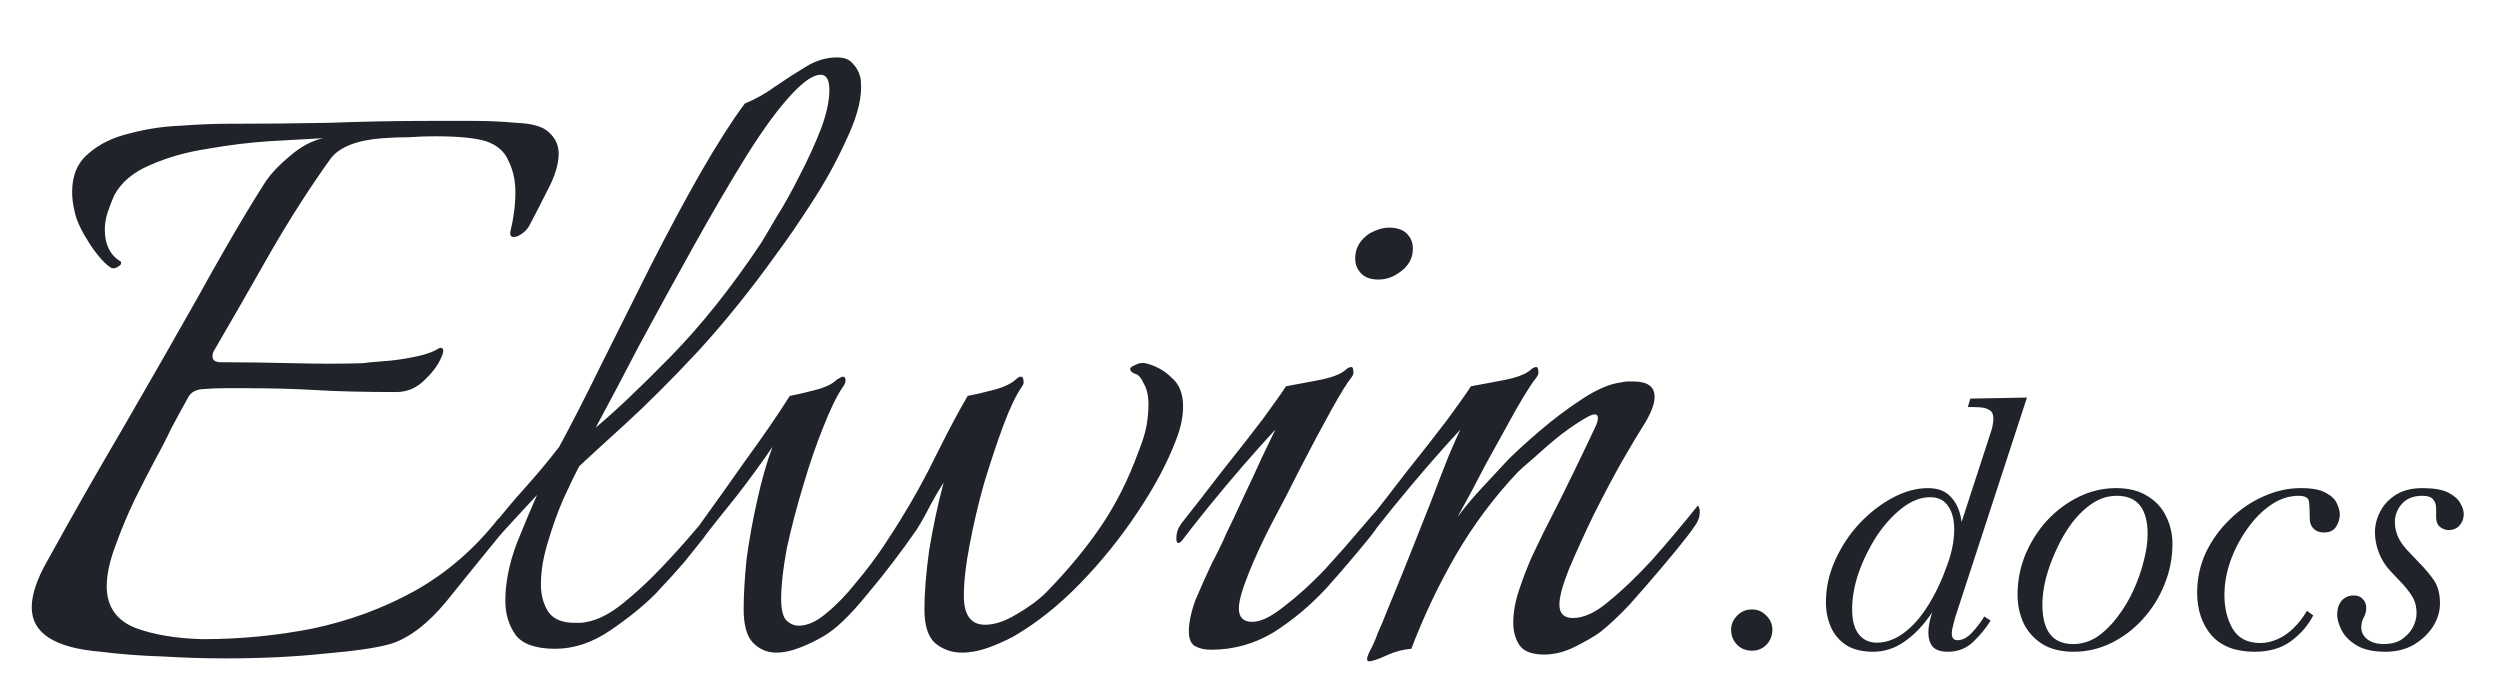 <svg width="143" height="39" viewBox="0 0 143 39" fill="none" xmlns="http://www.w3.org/2000/svg">
<path d="M12.87 37.66C11.697 37.66 10.505 37.623 9.295 37.55C8.085 37.513 6.893 37.422 5.72 37.275C3.117 37.055 1.815 36.212 1.815 34.745C1.815 34.012 2.108 33.132 2.695 32.105C4.088 29.575 5.518 27.063 6.985 24.57C8.452 22.04 9.9 19.51 11.33 16.98C11.77 16.173 12.338 15.165 13.035 13.955C13.732 12.745 14.428 11.59 15.125 10.49C15.455 9.977 15.932 9.463 16.555 8.95C17.178 8.4 17.82 8.052 18.48 7.905C17.71 7.942 16.72 7.997 15.51 8.07C14.337 8.143 13.127 8.29 11.88 8.51C10.67 8.693 9.57 9.005 8.58 9.445C7.627 9.848 6.948 10.417 6.545 11.15C6.398 11.48 6.27 11.81 6.16 12.14C6.05 12.47 5.995 12.8 5.995 13.13C5.995 13.973 6.288 14.578 6.875 14.945C6.912 14.945 6.93 14.982 6.93 15.055C6.93 15.128 6.857 15.202 6.71 15.275C6.6 15.348 6.49 15.367 6.38 15.33C6.05 15.147 5.647 14.707 5.17 14.01C4.693 13.277 4.4 12.672 4.29 12.195C4.18 11.755 4.125 11.352 4.125 10.985C4.125 10.032 4.437 9.298 5.06 8.785C5.683 8.235 6.472 7.85 7.425 7.63C8.378 7.373 9.35 7.227 10.34 7.19C11.33 7.117 12.21 7.08 12.98 7.08C14.923 7.08 16.867 7.062 18.81 7.025C20.753 6.952 22.678 6.915 24.585 6.915C25.428 6.915 26.253 6.915 27.06 6.915C27.903 6.915 28.728 6.952 29.535 7.025C30.452 7.062 31.075 7.245 31.405 7.575C31.772 7.905 31.955 8.308 31.955 8.785C31.955 9.372 31.753 10.05 31.35 10.82C30.983 11.553 30.635 12.232 30.305 12.855C30.158 13.148 29.92 13.368 29.59 13.515C29.26 13.625 29.132 13.515 29.205 13.185C29.388 12.452 29.48 11.718 29.48 10.985C29.48 10.325 29.352 9.738 29.095 9.225C28.875 8.675 28.435 8.29 27.775 8.07C27.152 7.887 26.18 7.795 24.86 7.795C24.383 7.795 23.888 7.813 23.375 7.85C22.898 7.85 22.403 7.868 21.89 7.905C20.423 8.015 19.433 8.4 18.92 9.06C17.71 10.747 16.537 12.58 15.4 14.56C14.3 16.503 13.237 18.355 12.21 20.115C12.173 20.188 12.155 20.28 12.155 20.39C12.155 20.61 12.32 20.72 12.65 20.72C13.933 20.72 15.308 20.738 16.775 20.775C18.278 20.812 19.598 20.812 20.735 20.775C20.992 20.738 21.377 20.702 21.89 20.665C22.44 20.628 22.99 20.555 23.54 20.445C24.127 20.335 24.567 20.207 24.86 20.06C25.043 19.95 25.153 19.895 25.19 19.895C25.41 19.895 25.41 20.115 25.19 20.555C25.007 20.958 24.677 21.38 24.2 21.82C23.76 22.223 23.247 22.425 22.66 22.425C20.863 22.425 19.342 22.388 18.095 22.315C16.885 22.242 15.528 22.205 14.025 22.205C13.658 22.205 13.273 22.205 12.87 22.205C12.467 22.205 12.027 22.223 11.55 22.26C11.183 22.297 10.927 22.443 10.78 22.7C10.413 23.36 10.083 23.965 9.79 24.515C9.533 25.065 9.203 25.707 8.8 26.44C8.507 26.99 8.14 27.705 7.7 28.585C7.297 29.428 6.93 30.308 6.6 31.225C6.27 32.105 6.105 32.875 6.105 33.535C6.105 34.672 6.637 35.46 7.7 35.9C8.763 36.303 10.065 36.523 11.605 36.56C13.732 36.56 15.822 36.358 17.875 35.955C19.965 35.515 21.908 34.8 23.705 33.81C25.538 32.783 27.133 31.408 28.49 29.685C28.563 29.612 28.618 29.575 28.655 29.575C28.765 29.575 28.838 29.685 28.875 29.905C28.912 30.088 28.893 30.235 28.82 30.345C27.683 31.738 26.583 33.095 25.52 34.415C24.457 35.698 23.393 36.505 22.33 36.835C21.56 37.055 20.313 37.238 18.59 37.385C16.867 37.568 14.96 37.66 12.87 37.66ZM31.765 37.11C30.665 37.11 29.913 36.853 29.51 36.34C29.106 35.79 28.905 35.13 28.905 34.36C28.905 33.333 29.125 32.233 29.565 31.06C30.041 29.887 30.426 28.97 30.72 28.31C30.243 28.823 29.785 29.318 29.345 29.795C28.905 30.272 28.593 30.62 28.41 30.84C28.3 30.987 28.208 31.06 28.135 31.06C28.061 31.06 28.025 30.968 28.025 30.785C28.025 30.492 28.116 30.217 28.3 29.96C28.813 29.3 29.4 28.603 30.06 27.87C30.72 27.137 31.361 26.367 31.985 25.56C32.718 24.203 33.525 22.627 34.405 20.83C35.321 18.997 36.256 17.127 37.21 15.22C38.2 13.277 39.153 11.498 40.07 9.885C41.023 8.235 41.866 6.915 42.6 5.925C43.223 5.668 43.81 5.338 44.36 4.935C44.946 4.532 45.515 4.165 46.065 3.835C46.651 3.468 47.256 3.285 47.88 3.285C48.283 3.285 48.576 3.395 48.76 3.615C48.98 3.835 49.126 4.092 49.2 4.385C49.236 4.495 49.255 4.697 49.255 4.99C49.255 5.833 48.961 6.86 48.375 8.07C47.825 9.28 47.165 10.472 46.395 11.645C45.661 12.782 45.02 13.717 44.47 14.45C43.003 16.503 41.5 18.373 39.96 20.06C38.42 21.71 37.026 23.103 35.78 24.24C34.57 25.34 33.69 26.147 33.14 26.66C32.883 27.137 32.571 27.778 32.205 28.585C31.875 29.355 31.581 30.18 31.325 31.06C31.068 31.903 30.94 32.692 30.94 33.425C30.94 34.048 31.086 34.58 31.38 35.02C31.673 35.423 32.168 35.625 32.865 35.625C32.975 35.625 33.085 35.625 33.195 35.625C33.305 35.625 33.433 35.607 33.58 35.57C34.203 35.46 34.881 35.112 35.615 34.525C36.348 33.938 37.081 33.26 37.815 32.49C38.548 31.72 39.208 30.987 39.795 30.29C40.051 29.997 40.29 29.722 40.51 29.465C40.73 29.172 40.876 28.97 40.95 28.86C41.206 29.117 41.188 29.447 40.895 29.85C40.638 30.217 40.418 30.528 40.235 30.785C39.978 31.115 39.611 31.573 39.135 32.16C38.658 32.71 38.108 33.315 37.485 33.975C36.788 34.672 35.926 35.368 34.9 36.065C33.873 36.762 32.828 37.11 31.765 37.11ZM34.075 24.46C35.211 23.507 36.641 22.15 38.365 20.39C40.125 18.593 41.848 16.43 43.535 13.9C43.718 13.607 44.011 13.112 44.415 12.415C44.855 11.718 45.295 10.93 45.735 10.05C46.211 9.133 46.615 8.253 46.945 7.41C47.275 6.53 47.44 5.778 47.44 5.155C47.44 4.568 47.275 4.275 46.945 4.275C46.541 4.275 46.01 4.623 45.35 5.32C44.58 6.127 43.7 7.318 42.71 8.895C41.756 10.435 40.748 12.158 39.685 14.065C38.621 15.972 37.595 17.842 36.605 19.675C35.651 21.508 34.808 23.103 34.075 24.46ZM44.407 37.33C43.894 37.33 43.454 37.147 43.087 36.78C42.721 36.413 42.537 35.772 42.537 34.855C42.537 34.048 42.592 33.095 42.702 31.995C42.849 30.895 43.051 29.777 43.307 28.64C43.564 27.467 43.857 26.44 44.187 25.56C43.564 26.477 42.867 27.43 42.097 28.42C41.327 29.373 40.686 30.18 40.172 30.84C40.062 30.987 39.971 31.06 39.897 31.06C39.824 31.06 39.787 30.968 39.787 30.785C39.787 30.492 39.879 30.217 40.062 29.96C40.832 28.897 41.694 27.687 42.647 26.33C43.637 24.973 44.481 23.745 45.177 22.645C45.581 22.572 46.057 22.462 46.607 22.315C47.194 22.168 47.616 21.967 47.872 21.71C48.056 21.6 48.166 21.545 48.202 21.545C48.312 21.545 48.367 21.618 48.367 21.765C48.367 21.875 48.312 22.003 48.202 22.15C47.872 22.627 47.506 23.378 47.102 24.405C46.699 25.395 46.314 26.513 45.947 27.76C45.581 28.97 45.269 30.162 45.012 31.335C44.792 32.508 44.682 33.48 44.682 34.25C44.682 34.837 44.774 35.24 44.957 35.46C45.177 35.68 45.416 35.79 45.672 35.79C46.186 35.79 46.717 35.552 47.267 35.075C47.854 34.598 48.422 34.012 48.972 33.315C49.559 32.618 50.072 31.94 50.512 31.28C50.952 30.62 51.282 30.107 51.502 29.74C52.236 28.567 52.932 27.302 53.592 25.945C54.289 24.552 54.876 23.452 55.352 22.645C55.756 22.572 56.232 22.462 56.782 22.315C57.369 22.168 57.809 21.967 58.102 21.71C58.212 21.6 58.304 21.545 58.377 21.545C58.487 21.545 58.542 21.618 58.542 21.765C58.579 21.875 58.542 22.003 58.432 22.15C58.102 22.627 57.754 23.36 57.387 24.35C57.021 25.34 56.654 26.44 56.287 27.65C55.957 28.823 55.682 29.997 55.462 31.17C55.242 32.307 55.132 33.278 55.132 34.085C55.132 35.185 55.536 35.735 56.342 35.735C56.892 35.735 57.497 35.533 58.157 35.13C58.854 34.727 59.422 34.305 59.862 33.865C61.109 32.582 62.154 31.317 62.997 30.07C63.841 28.823 64.556 27.393 65.142 25.78C65.362 25.23 65.509 24.753 65.582 24.35C65.656 23.91 65.692 23.507 65.692 23.14C65.692 22.627 65.601 22.223 65.417 21.93C65.271 21.6 65.106 21.417 64.922 21.38C64.739 21.307 64.647 21.215 64.647 21.105C64.647 21.032 64.739 20.958 64.922 20.885C65.106 20.775 65.307 20.738 65.527 20.775C66.114 20.922 66.609 21.197 67.012 21.6C67.452 21.967 67.672 22.517 67.672 23.25C67.672 23.837 67.544 24.46 67.287 25.12C66.774 26.477 66.022 27.888 65.032 29.355C64.079 30.785 62.997 32.123 61.787 33.37C60.577 34.617 59.312 35.625 57.992 36.395C57.516 36.652 57.021 36.872 56.507 37.055C55.994 37.238 55.499 37.33 55.022 37.33C54.436 37.33 53.922 37.147 53.482 36.78C53.079 36.413 52.877 35.772 52.877 34.855C52.877 33.902 52.969 32.765 53.152 31.445C53.372 30.125 53.647 28.842 53.977 27.595C53.721 27.998 53.464 28.438 53.207 28.915C52.987 29.355 52.731 29.813 52.437 30.29C51.521 31.61 50.567 32.857 49.577 34.03C48.624 35.203 47.799 35.992 47.102 36.395C46.662 36.652 46.204 36.872 45.727 37.055C45.251 37.238 44.811 37.33 44.407 37.33ZM78.837 15.99C78.324 15.99 77.957 15.825 77.737 15.495C77.591 15.312 77.517 15.073 77.517 14.78C77.517 14.193 77.792 13.717 78.342 13.35C78.746 13.13 79.112 13.02 79.442 13.02C79.992 13.02 80.377 13.185 80.597 13.515C80.744 13.698 80.817 13.937 80.817 14.23C80.817 14.817 80.524 15.293 79.937 15.66C79.607 15.88 79.241 15.99 78.837 15.99ZM69.267 37.165C68.901 37.165 68.589 37.092 68.332 36.945C68.112 36.798 68.002 36.523 68.002 36.12C68.002 35.607 68.131 35.002 68.387 34.305C68.681 33.608 68.992 32.912 69.322 32.215C69.689 31.518 69.964 30.95 70.147 30.51C70.404 29.997 70.716 29.337 71.082 28.53C71.486 27.687 71.852 26.898 72.182 26.165C72.549 25.395 72.806 24.863 72.952 24.57C72.439 25.12 71.816 25.817 71.082 26.66C70.386 27.467 69.726 28.255 69.102 29.025C68.479 29.795 68.002 30.4 67.672 30.84C67.562 30.987 67.471 31.06 67.397 31.06C67.324 31.06 67.287 30.968 67.287 30.785C67.287 30.492 67.379 30.217 67.562 29.96C68.259 29.08 69.029 28.09 69.872 26.99C70.752 25.89 71.541 24.882 72.237 23.965C72.934 23.012 73.374 22.388 73.557 22.095C73.961 22.022 74.547 21.912 75.317 21.765C76.124 21.618 76.674 21.417 76.967 21.16C77.077 21.05 77.187 20.995 77.297 20.995C77.371 20.995 77.407 21.068 77.407 21.215C77.444 21.325 77.407 21.453 77.297 21.6C77.077 21.857 76.692 22.48 76.142 23.47C75.592 24.46 75.006 25.56 74.382 26.77C73.796 27.943 73.246 29.007 72.732 29.96C72.219 30.95 71.779 31.903 71.412 32.82C71.046 33.737 70.862 34.397 70.862 34.8C70.862 35.313 71.119 35.57 71.632 35.57C72.109 35.57 72.714 35.277 73.447 34.69C74.217 34.103 74.987 33.407 75.757 32.6C76.527 31.757 77.206 30.987 77.792 30.29C77.976 30.07 78.196 29.813 78.452 29.52C78.746 29.19 78.929 28.988 79.002 28.915C79.076 28.988 79.112 29.117 79.112 29.3C79.076 29.557 78.984 29.813 78.837 30.07C78.691 30.29 78.544 30.492 78.397 30.675C77.627 31.628 76.784 32.618 75.867 33.645C74.951 34.635 73.942 35.478 72.842 36.175C71.742 36.835 70.551 37.165 69.267 37.165ZM78.308 37.825C78.162 37.825 78.162 37.66 78.308 37.33C78.492 37 78.657 36.633 78.803 36.23C78.987 35.827 79.17 35.387 79.353 34.91C79.72 34.03 80.123 33.04 80.563 31.94C81.003 30.84 81.425 29.777 81.828 28.75C82.232 27.687 82.58 26.788 82.873 26.055C83.203 25.285 83.423 24.79 83.533 24.57C83.02 25.12 82.397 25.817 81.663 26.66C80.967 27.467 80.307 28.255 79.683 29.025C79.06 29.795 78.583 30.4 78.253 30.84C78.143 30.987 78.052 31.06 77.978 31.06C77.905 31.06 77.868 30.968 77.868 30.785C77.868 30.492 77.96 30.217 78.143 29.96C78.84 29.08 79.61 28.09 80.453 26.99C81.333 25.89 82.122 24.882 82.818 23.965C83.515 23.012 83.955 22.388 84.138 22.095C84.542 22.022 85.128 21.912 85.898 21.765C86.705 21.618 87.255 21.417 87.548 21.16C87.658 21.05 87.768 20.995 87.878 20.995C87.952 20.995 87.988 21.068 87.988 21.215C88.025 21.325 87.988 21.453 87.878 21.6C87.658 21.857 87.273 22.462 86.723 23.415C86.21 24.332 85.642 25.358 85.018 26.495C84.432 27.632 83.882 28.658 83.368 29.575C83.808 28.988 84.285 28.42 84.798 27.87C85.312 27.32 85.807 26.788 86.283 26.275C86.723 25.835 87.328 25.285 88.098 24.625C88.868 23.965 89.675 23.36 90.518 22.81C91.362 22.26 92.095 21.948 92.718 21.875C92.865 21.838 92.993 21.82 93.103 21.82C93.25 21.82 93.36 21.82 93.433 21.82C94.24 21.82 94.643 22.113 94.643 22.7C94.643 23.14 94.405 23.727 93.928 24.46C93.672 24.863 93.268 25.542 92.718 26.495C92.205 27.412 91.673 28.42 91.123 29.52C90.61 30.583 90.152 31.592 89.748 32.545C89.382 33.462 89.198 34.14 89.198 34.58C89.198 35.093 89.455 35.35 89.968 35.35C90.592 35.35 91.27 35.038 92.003 34.415C92.773 33.792 93.598 33.003 94.478 32.05C95.358 31.06 96.238 30.015 97.118 28.915C97.192 28.988 97.228 29.117 97.228 29.3C97.228 29.557 97.137 29.813 96.953 30.07C96.807 30.29 96.66 30.492 96.513 30.675C96.147 31.152 95.652 31.757 95.028 32.49C94.442 33.187 93.837 33.883 93.213 34.58C92.59 35.24 92.022 35.772 91.508 36.175C91.142 36.432 90.665 36.707 90.078 37C89.492 37.293 88.905 37.44 88.318 37.44C87.658 37.44 87.2 37.275 86.943 36.945C86.687 36.578 86.558 36.138 86.558 35.625C86.558 35.038 86.668 34.415 86.888 33.755C87.108 33.095 87.347 32.472 87.603 31.885C87.897 31.262 88.117 30.803 88.263 30.51C88.923 29.227 89.528 28.017 90.078 26.88C90.628 25.743 91.013 24.937 91.233 24.46C91.343 24.24 91.398 24.057 91.398 23.91C91.398 23.653 91.197 23.635 90.793 23.855C90.39 24.075 89.895 24.405 89.308 24.845C88.758 25.285 88.245 25.725 87.768 26.165C87.292 26.568 86.98 26.843 86.833 26.99C85.477 28.42 84.285 30.015 83.258 31.775C82.268 33.498 81.425 35.277 80.728 37.11C80.252 37.147 79.775 37.275 79.298 37.495C78.822 37.715 78.492 37.825 78.308 37.825Z" fill="#20232A"/>
<path d="M100.22 37.22C99.873 37.22 99.587 37.107 99.36 36.88C99.133 36.64 99.02 36.353 99.02 36.02C99.02 35.713 99.133 35.447 99.36 35.22C99.587 34.98 99.873 34.86 100.22 34.86C100.54 34.86 100.813 34.98 101.04 35.22C101.267 35.447 101.38 35.713 101.38 36.02C101.38 36.353 101.267 36.64 101.04 36.88C100.813 37.107 100.54 37.22 100.22 37.22ZM107.142 37.28C106.516 37.28 106.002 37.153 105.602 36.9C105.202 36.633 104.909 36.287 104.722 35.86C104.536 35.42 104.442 34.953 104.442 34.46C104.442 33.62 104.622 32.807 104.982 32.02C105.342 31.233 105.809 30.533 106.382 29.92C106.969 29.307 107.602 28.82 108.282 28.46C108.962 28.1 109.629 27.92 110.282 27.92C110.869 27.92 111.316 28.1 111.622 28.46C111.942 28.82 112.136 29.287 112.202 29.86L113.882 24.7C113.936 24.553 113.969 24.42 113.982 24.3C114.009 24.167 114.022 24.053 114.022 23.96C114.022 23.707 113.949 23.54 113.802 23.46C113.669 23.367 113.489 23.313 113.262 23.3C113.049 23.287 112.816 23.28 112.562 23.28L112.702 22.8L115.942 22.74L111.842 35.3C111.789 35.5 111.742 35.68 111.702 35.84C111.662 35.987 111.642 36.113 111.642 36.22C111.642 36.487 111.749 36.62 111.962 36.62C112.256 36.62 112.542 36.467 112.822 36.16C113.102 35.853 113.329 35.553 113.502 35.26L113.862 35.5C113.609 35.913 113.282 36.313 112.882 36.7C112.482 37.087 111.996 37.28 111.422 37.28C111.009 37.28 110.716 37.18 110.542 36.98C110.382 36.78 110.302 36.513 110.302 36.18C110.302 36.007 110.322 35.82 110.362 35.62C110.402 35.42 110.456 35.22 110.522 35.02C110.056 35.727 109.536 36.28 108.962 36.68C108.402 37.08 107.796 37.28 107.142 37.28ZM107.342 36.76C107.889 36.76 108.409 36.573 108.902 36.2C109.409 35.827 109.869 35.307 110.282 34.64C110.709 33.96 111.076 33.187 111.382 32.32C111.649 31.587 111.782 30.907 111.782 30.28C111.782 29.733 111.669 29.293 111.442 28.96C111.216 28.613 110.869 28.44 110.402 28.44C109.869 28.44 109.336 28.647 108.802 29.06C108.282 29.46 107.802 29.987 107.362 30.64C106.936 31.293 106.589 31.993 106.322 32.74C106.069 33.473 105.942 34.18 105.942 34.86C105.942 35.487 106.069 35.96 106.322 36.28C106.576 36.6 106.916 36.76 107.342 36.76ZM118.604 37.28C117.897 37.28 117.304 37.133 116.824 36.84C116.344 36.533 115.984 36.133 115.744 35.64C115.517 35.133 115.404 34.593 115.404 34.02C115.404 33.22 115.55 32.46 115.844 31.74C116.15 31.007 116.564 30.353 117.084 29.78C117.617 29.207 118.224 28.753 118.904 28.42C119.584 28.087 120.297 27.92 121.044 27.92C121.764 27.92 122.364 28.073 122.844 28.38C123.324 28.673 123.677 29.06 123.904 29.54C124.144 30.02 124.264 30.547 124.264 31.12C124.264 31.92 124.11 32.693 123.804 33.44C123.51 34.173 123.097 34.833 122.564 35.42C122.044 35.993 121.444 36.447 120.764 36.78C120.084 37.113 119.364 37.28 118.604 37.28ZM118.584 36.84C119.077 36.84 119.537 36.7 119.964 36.42C120.39 36.127 120.777 35.747 121.124 35.28C121.484 34.813 121.79 34.3 122.044 33.74C122.297 33.18 122.49 32.627 122.624 32.08C122.77 31.52 122.844 31.013 122.844 30.56C122.844 29.093 122.257 28.36 121.084 28.36C120.59 28.36 120.13 28.5 119.704 28.78C119.277 29.06 118.884 29.433 118.524 29.9C118.177 30.367 117.877 30.88 117.624 31.44C117.37 31.987 117.17 32.533 117.024 33.08C116.89 33.627 116.824 34.127 116.824 34.58C116.824 36.087 117.41 36.84 118.584 36.84ZM128.957 37.28C127.877 37.28 127.057 36.967 126.497 36.34C125.95 35.7 125.677 34.887 125.677 33.9C125.677 33.087 125.844 32.32 126.177 31.6C126.524 30.88 126.984 30.247 127.557 29.7C128.13 29.14 128.764 28.707 129.457 28.4C130.164 28.08 130.877 27.92 131.597 27.92C132.264 27.92 132.75 28.013 133.057 28.2C133.377 28.373 133.584 28.58 133.677 28.82C133.784 29.047 133.837 29.247 133.837 29.42C133.837 29.673 133.764 29.913 133.617 30.14C133.47 30.353 133.244 30.46 132.937 30.46C132.684 30.46 132.484 30.387 132.337 30.24C132.19 30.093 132.117 29.9 132.117 29.66C132.117 29.233 132.104 28.913 132.077 28.7C132.05 28.473 131.85 28.36 131.477 28.36C130.93 28.36 130.404 28.533 129.897 28.88C129.39 29.227 128.937 29.687 128.537 30.26C128.137 30.82 127.817 31.433 127.577 32.1C127.35 32.753 127.237 33.4 127.237 34.04C127.237 34.787 127.397 35.433 127.717 35.98C128.037 36.513 128.564 36.78 129.297 36.78C129.617 36.78 129.944 36.707 130.277 36.56C130.61 36.413 130.91 36.207 131.177 35.94C131.47 35.66 131.73 35.327 131.957 34.94L132.317 35.2C132.024 35.773 131.597 36.267 131.037 36.68C130.49 37.08 129.797 37.28 128.957 37.28ZM136.447 37.28C135.753 37.28 135.207 37.16 134.807 36.92C134.407 36.68 134.12 36.393 133.947 36.06C133.773 35.727 133.687 35.42 133.687 35.14C133.687 34.833 133.767 34.58 133.927 34.38C134.1 34.167 134.34 34.06 134.647 34.06C134.86 34.06 135.027 34.127 135.147 34.26C135.28 34.393 135.347 34.56 135.347 34.76C135.347 34.973 135.3 35.16 135.207 35.32C135.113 35.48 135.067 35.673 135.067 35.9C135.067 36.167 135.187 36.393 135.427 36.58C135.667 36.753 135.973 36.84 136.347 36.84C136.76 36.84 137.1 36.753 137.367 36.58C137.647 36.393 137.86 36.167 138.007 35.9C138.153 35.62 138.227 35.347 138.227 35.08C138.227 34.773 138.173 34.507 138.067 34.28C137.96 34.053 137.76 33.773 137.467 33.44L136.727 32.66C136.433 32.34 136.213 31.987 136.067 31.6C135.92 31.213 135.847 30.833 135.847 30.46C135.847 30.047 135.947 29.647 136.147 29.26C136.347 28.873 136.647 28.553 137.047 28.3C137.447 28.047 137.953 27.92 138.567 27.92C139.22 27.92 139.713 28.007 140.047 28.18C140.38 28.353 140.607 28.553 140.727 28.78C140.86 29.007 140.927 29.213 140.927 29.4C140.927 29.653 140.847 29.873 140.687 30.06C140.527 30.233 140.313 30.32 140.047 30.32C139.887 30.32 139.727 30.26 139.567 30.14C139.42 30.02 139.347 29.833 139.347 29.58C139.347 29.433 139.347 29.267 139.347 29.08C139.347 28.88 139.293 28.713 139.187 28.58C139.08 28.433 138.867 28.36 138.547 28.36C138.053 28.36 137.667 28.513 137.387 28.82C137.12 29.127 136.987 29.473 136.987 29.86C136.987 30.127 137.04 30.393 137.147 30.66C137.253 30.913 137.427 31.173 137.667 31.44L138.427 32.24C138.68 32.493 138.933 32.793 139.187 33.14C139.44 33.487 139.567 33.947 139.567 34.52C139.567 34.973 139.433 35.413 139.167 35.84C138.9 36.253 138.533 36.6 138.067 36.88C137.6 37.147 137.06 37.28 136.447 37.28Z" fill="#20232A"/>
</svg>
